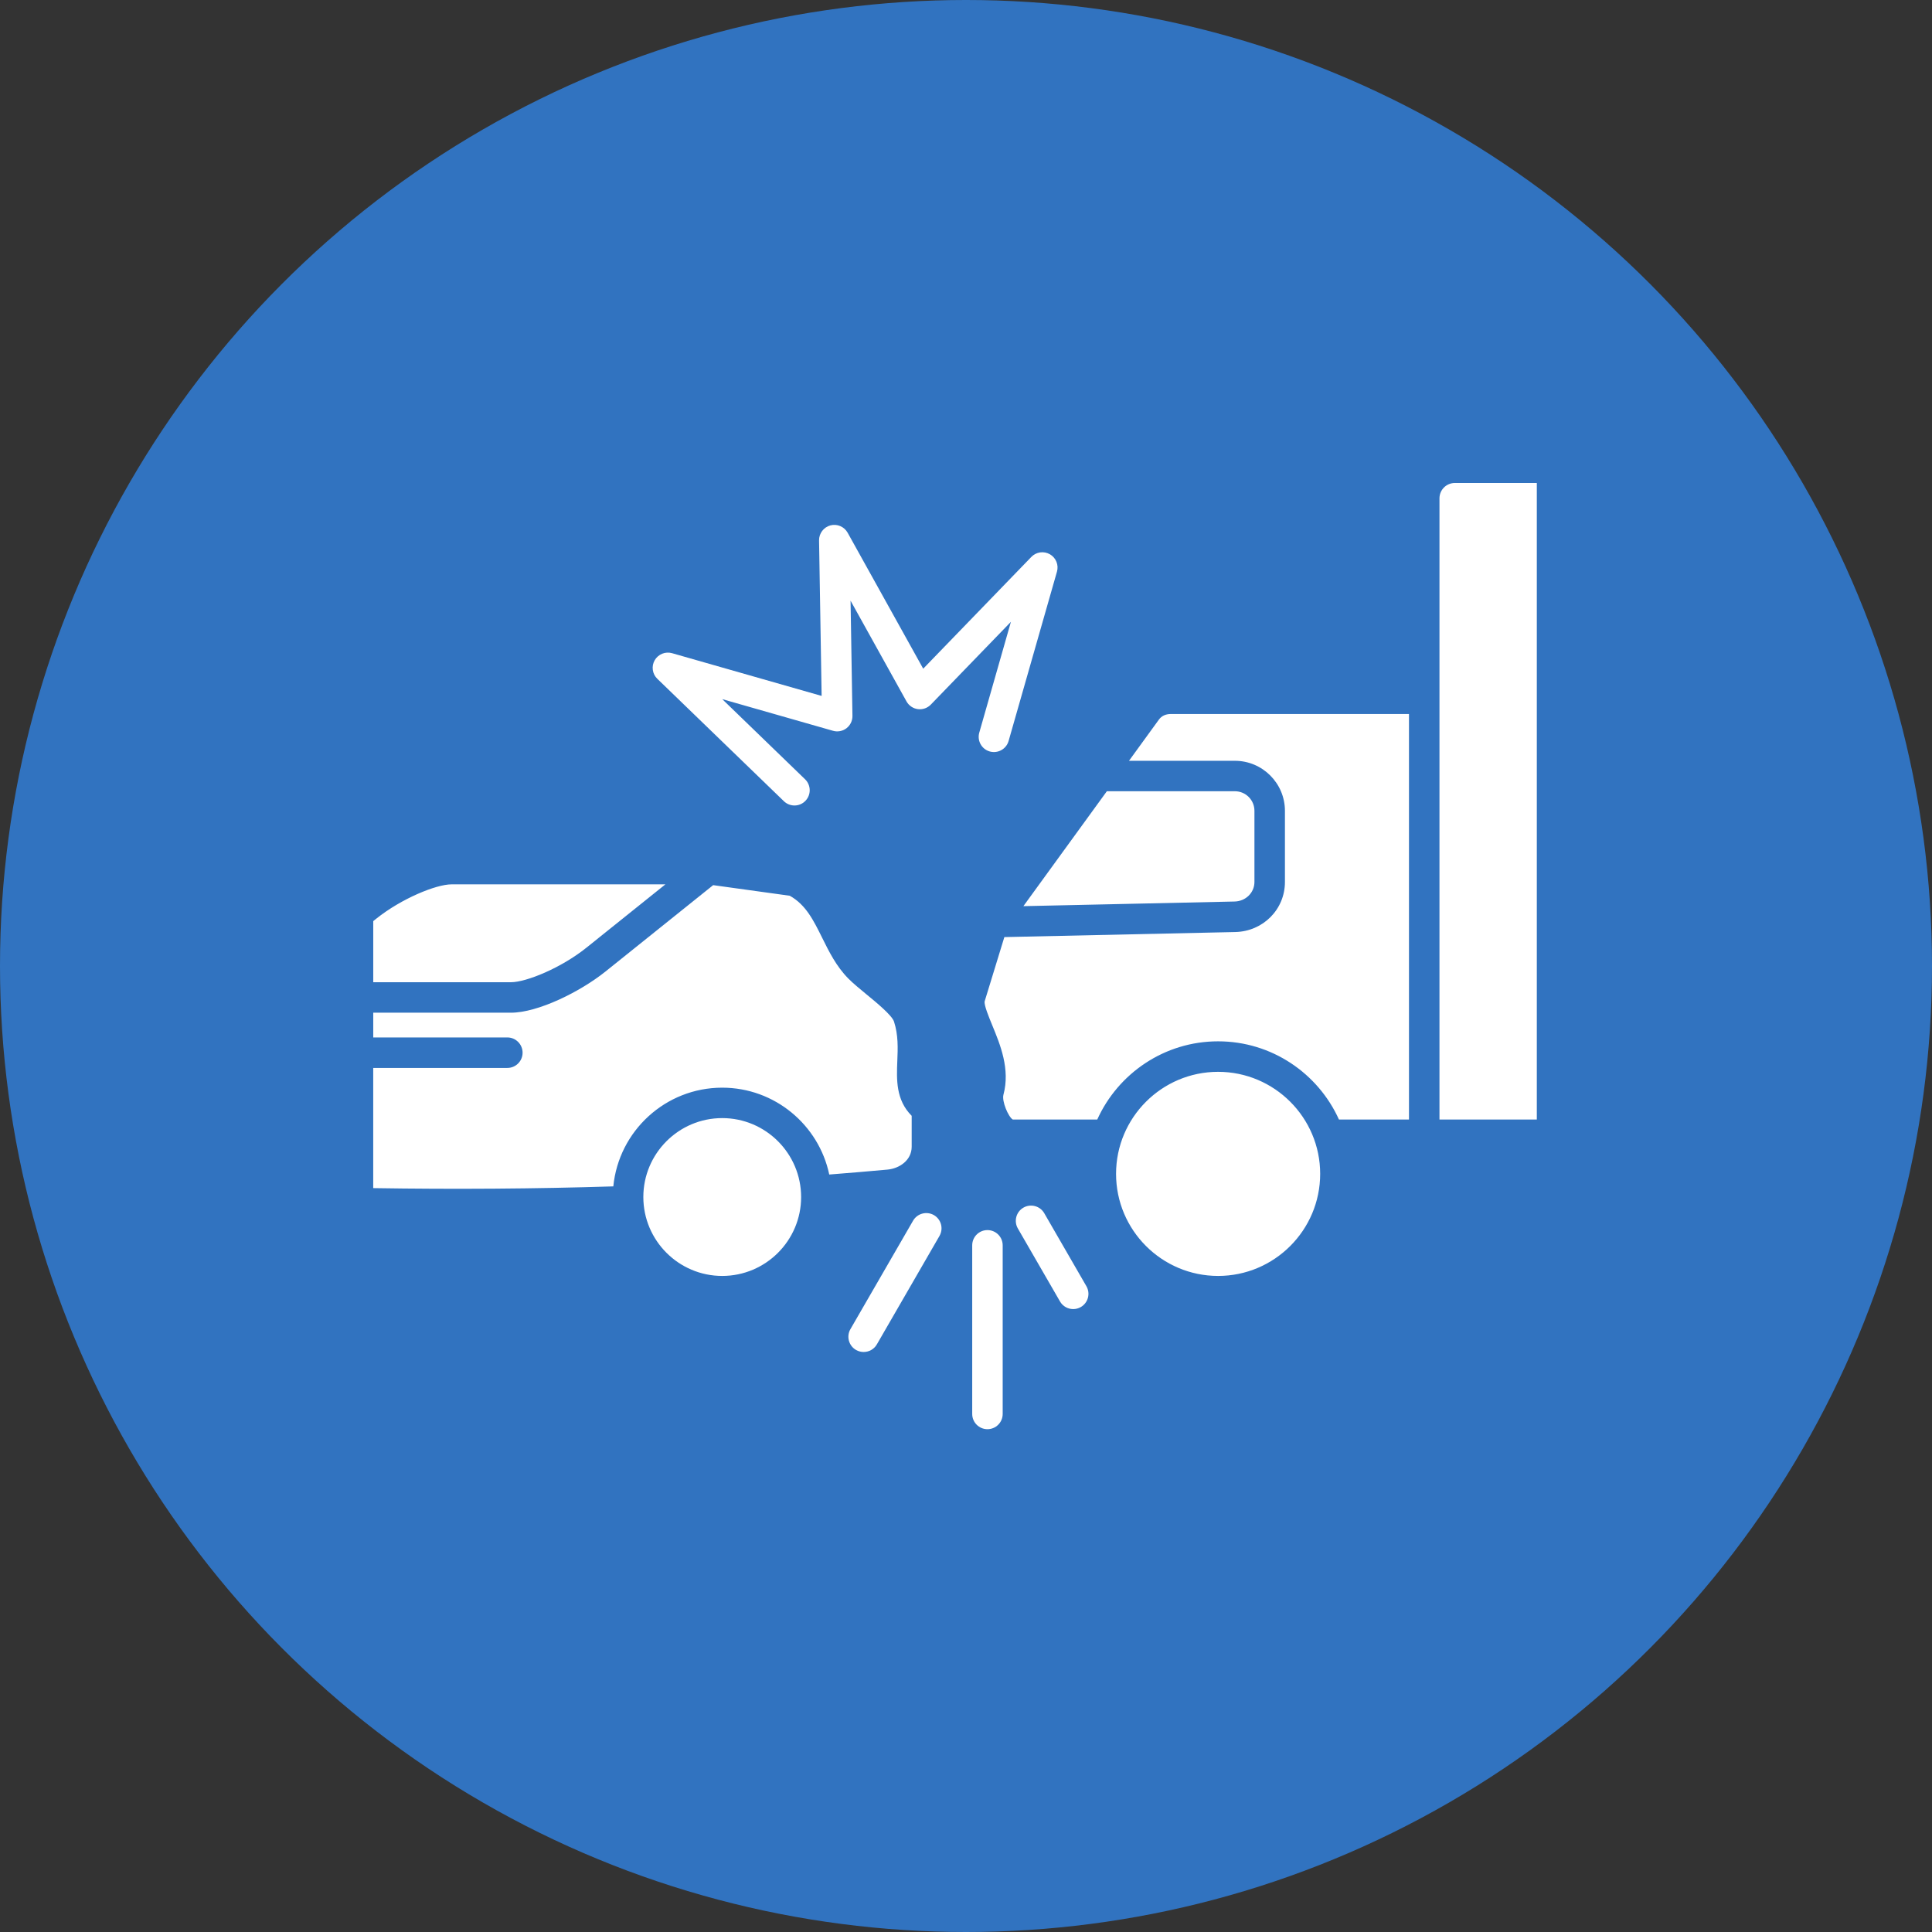 <?xml version="1.0"?>
<svg xmlns="http://www.w3.org/2000/svg" width="88" height="88" viewBox="0 0 88 88" fill="none">
<rect x="0" y="0" width="88" height="88" fill="#333333" stroke="none"/>
<circle cx="44" cy="44" r="44" fill="#3173C0"/>
<path fill-rule="evenodd" clip-rule="evenodd" d="M49.484 58.585L47.565 55.261C47.374 54.929 46.948 54.815 46.616 55.006C46.284 55.197 46.17 55.623 46.362 55.955L48.282 59.28C48.41 59.503 48.644 59.627 48.884 59.627C49.002 59.627 49.121 59.597 49.23 59.534C49.562 59.342 49.676 58.917 49.484 58.585ZM65.566 22.698V50.994H70V22H66.262C65.878 22 65.566 22.314 65.566 22.698ZM46.614 41.274L56.232 41.063C56.74 41.052 57.138 40.661 57.138 40.172V36.931C57.138 36.439 56.739 36.04 56.247 36.04H50.416L46.614 41.274ZM55.483 47.431C53.036 47.431 50.925 48.896 49.978 50.994H46.131C45.925 50.869 45.626 50.157 45.705 49.865C46.02 48.695 45.56 47.583 45.191 46.688C45.042 46.325 44.815 45.778 44.85 45.609L45.747 42.683L56.262 42.453C57.531 42.425 58.527 41.424 58.527 40.173V36.932C58.527 35.676 57.504 34.653 56.247 34.653H51.424L52.787 32.776C52.91 32.608 53.094 32.522 53.334 32.522H64.177V50.994H60.988C60.041 48.896 57.931 47.431 55.483 47.431ZM50.835 53.468C50.835 56.032 52.92 58.117 55.483 58.117C58.046 58.117 60.132 56.032 60.132 53.468C60.132 50.905 58.046 48.82 55.483 48.82C52.92 48.82 50.835 50.905 50.835 53.468ZM32.896 50.928C30.915 50.928 29.303 52.54 29.303 54.523C29.303 56.504 30.915 58.117 32.896 58.117C34.878 58.117 36.49 56.505 36.49 54.523C36.489 52.54 34.877 50.928 32.896 50.928ZM26.708 43.168L30.308 40.281H20.566C19.867 40.281 18.285 40.926 17.132 41.85L17.001 41.956V44.739H23.273C23.972 44.737 25.554 44.093 26.708 43.168ZM35.972 40.8C36.702 41.207 37.05 41.91 37.45 42.718C37.766 43.356 38.092 44.015 38.639 44.57C38.858 44.792 39.15 45.03 39.457 45.284C39.895 45.642 40.627 46.243 40.721 46.532C40.92 47.147 40.896 47.75 40.871 48.333C40.838 49.165 40.799 50.096 41.526 50.824V52.23C41.526 52.848 40.971 53.223 40.422 53.274C39.544 53.354 38.656 53.429 37.771 53.498C37.297 51.242 35.291 49.542 32.895 49.542C30.312 49.542 28.182 51.517 27.936 54.038C24.381 54.15 20.709 54.176 17 54.117V48.643H23.109C23.492 48.643 23.803 48.333 23.803 47.949C23.803 47.566 23.492 47.254 23.109 47.254H17.001V46.127H23.273C24.503 46.127 26.427 45.174 27.577 44.253L32.484 40.317L35.972 40.8ZM29.94 30.918C29.828 30.811 29.756 30.669 29.735 30.516C29.713 30.363 29.743 30.207 29.82 30.073C29.898 29.939 30.018 29.834 30.161 29.776C30.305 29.718 30.463 29.71 30.612 29.752L37.424 31.698L37.307 24.614C37.305 24.459 37.355 24.308 37.448 24.184C37.541 24.061 37.673 23.972 37.822 23.931C38.13 23.849 38.454 23.987 38.609 24.265L42.051 30.458L46.977 25.366C47.084 25.255 47.226 25.183 47.379 25.161C47.532 25.14 47.688 25.17 47.823 25.247C47.957 25.324 48.061 25.444 48.119 25.587C48.178 25.731 48.186 25.89 48.143 26.039L45.94 33.751C45.835 34.12 45.45 34.333 45.081 34.228C44.712 34.123 44.499 33.738 44.605 33.369L46.046 28.323L42.397 32.094C42.321 32.172 42.228 32.231 42.126 32.267C42.023 32.303 41.914 32.314 41.806 32.3C41.699 32.286 41.596 32.246 41.507 32.185C41.417 32.124 41.343 32.043 41.29 31.948L38.742 27.36L38.828 32.608C38.831 32.828 38.731 33.036 38.557 33.17C38.471 33.236 38.371 33.281 38.264 33.301C38.158 33.322 38.048 33.317 37.944 33.287L32.897 31.845L36.67 35.495C36.802 35.623 36.878 35.799 36.881 35.983C36.884 36.167 36.814 36.345 36.686 36.477C36.621 36.545 36.544 36.598 36.458 36.634C36.373 36.671 36.28 36.689 36.187 36.689C36.014 36.689 35.839 36.624 35.705 36.494L29.94 30.918ZM39.94 61.234L42.792 56.295C42.983 55.963 42.87 55.538 42.538 55.346C42.378 55.255 42.189 55.23 42.011 55.278C41.833 55.325 41.681 55.442 41.589 55.601L38.736 60.54C38.544 60.872 38.659 61.297 38.991 61.489C39.1 61.551 39.22 61.581 39.337 61.581C39.579 61.581 39.812 61.458 39.94 61.234ZM45.671 64.404V56.724C45.671 56.339 45.36 56.029 44.977 56.029C44.594 56.029 44.283 56.339 44.283 56.724V64.404C44.283 64.787 44.594 65.098 44.977 65.098C45.36 65.098 45.671 64.787 45.671 64.404Z" fill="white"/>
</svg>
